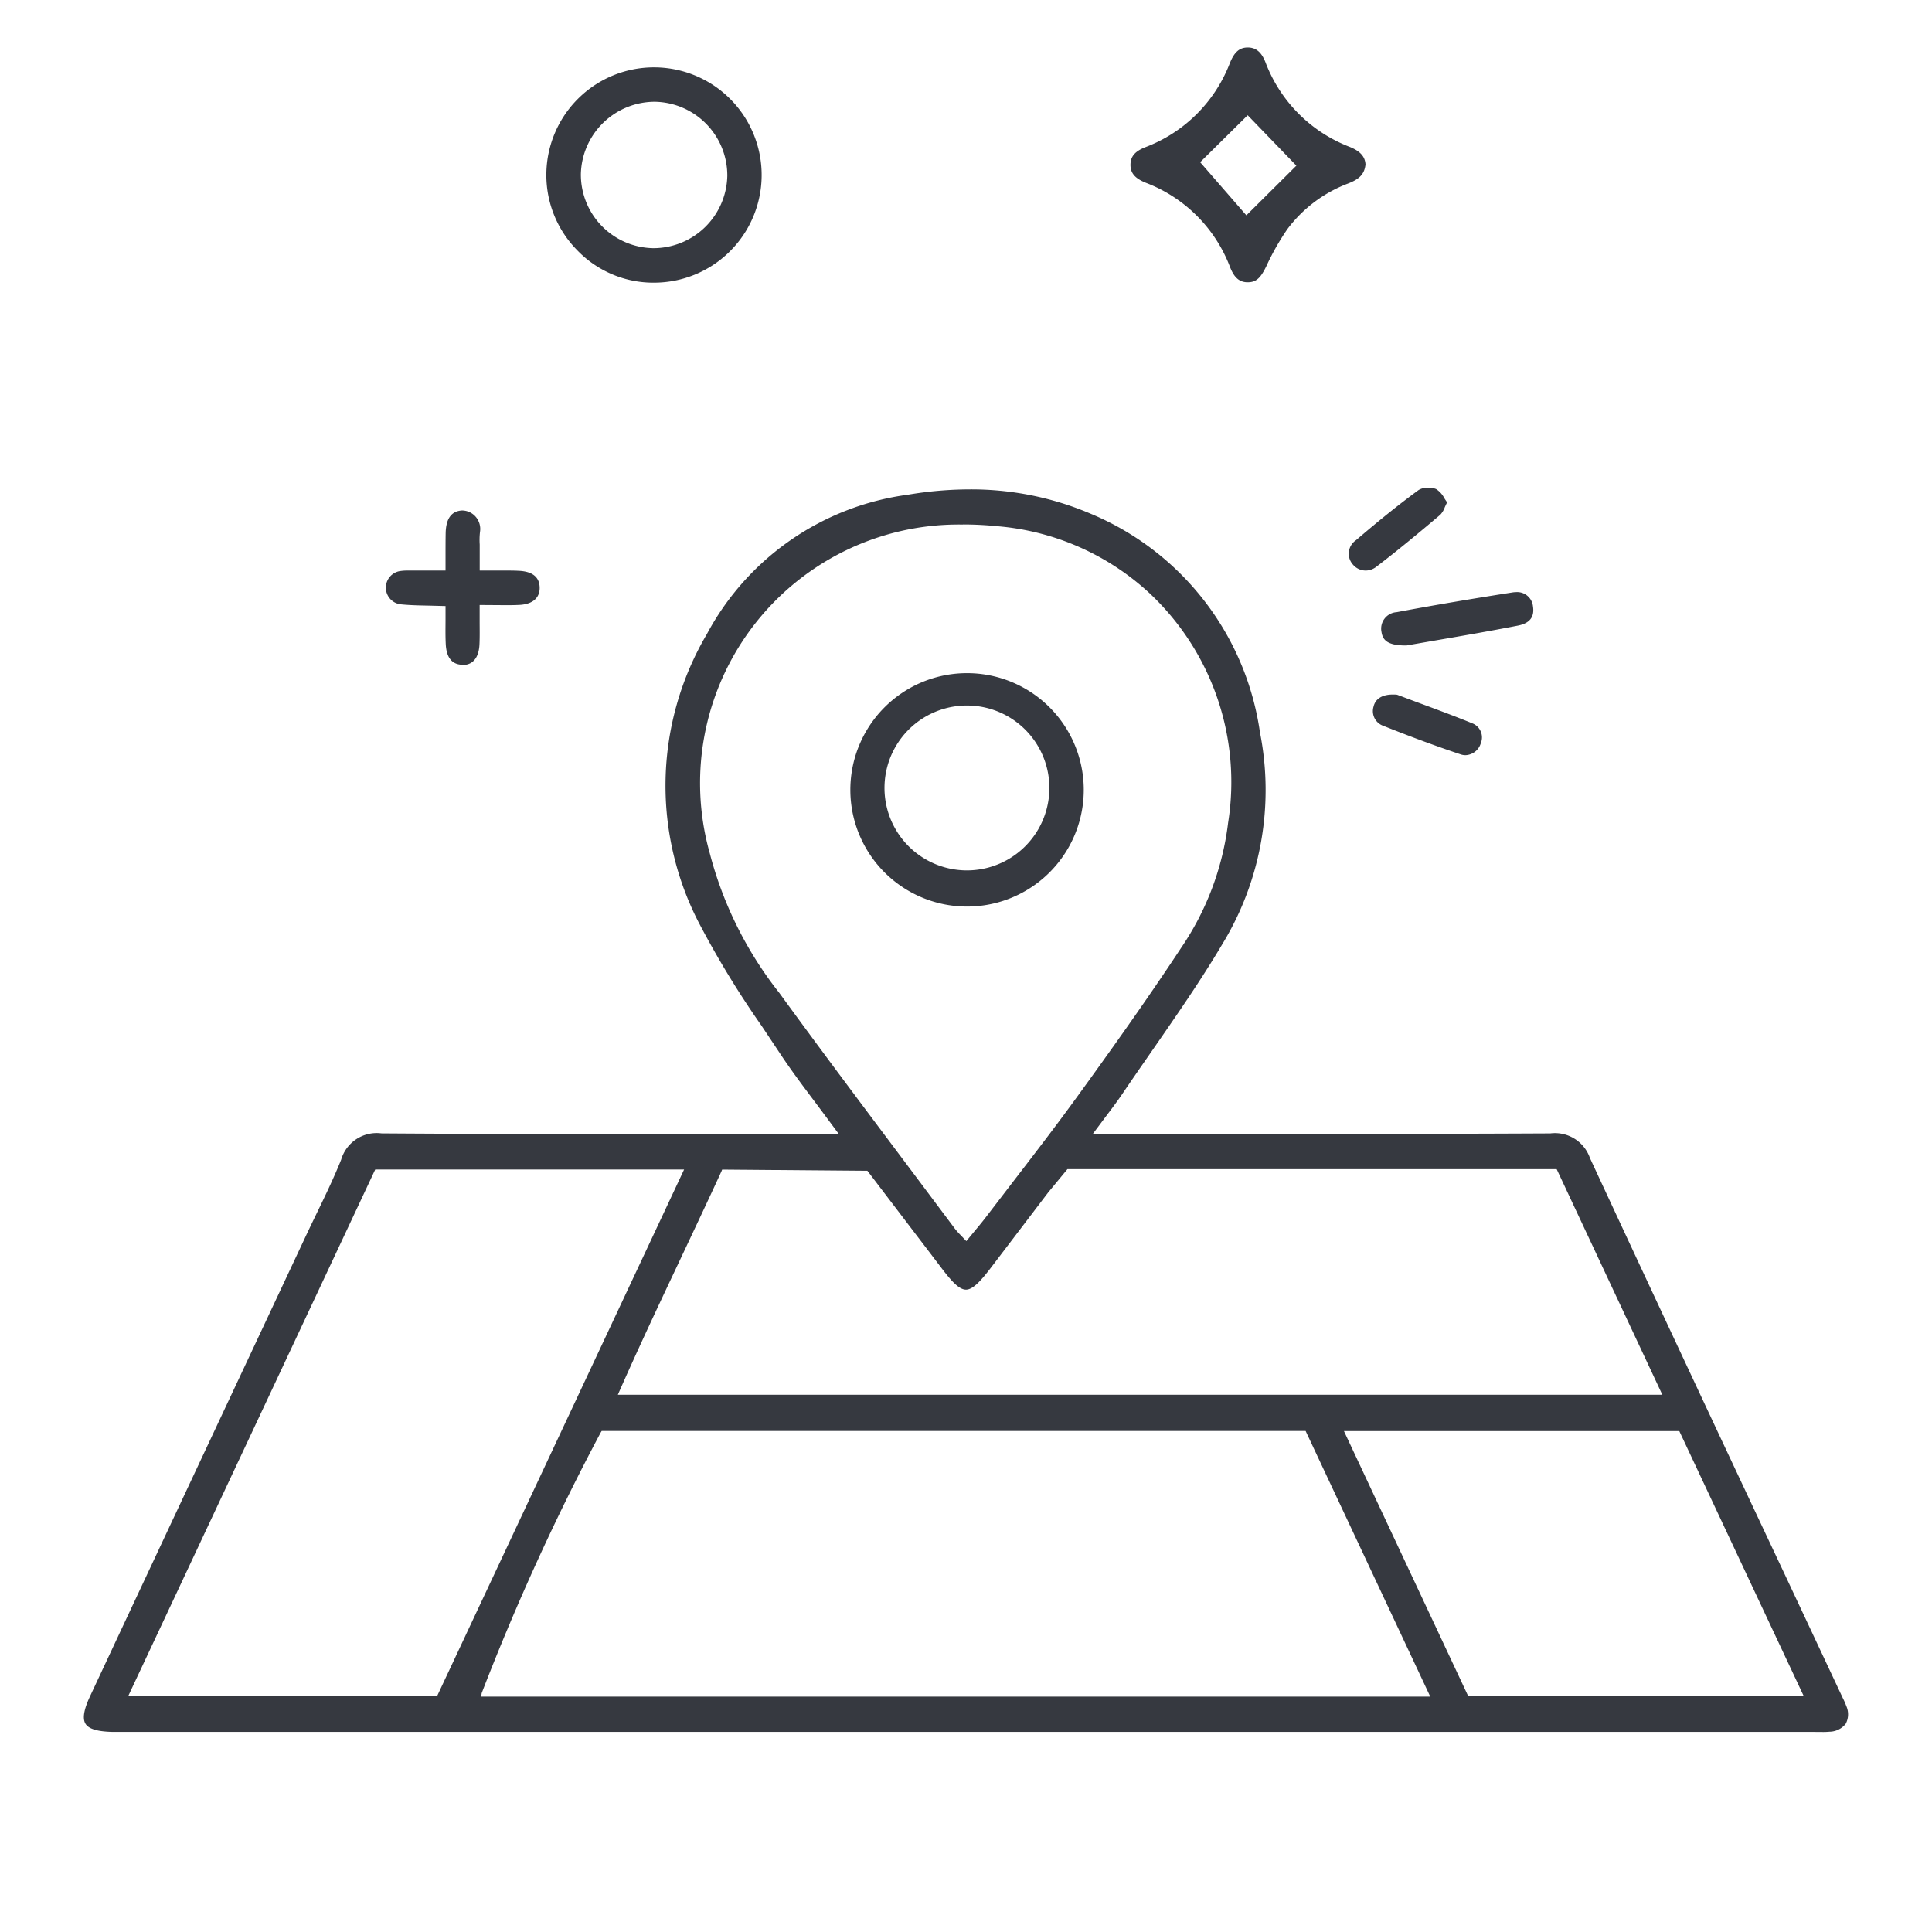 <svg xmlns="http://www.w3.org/2000/svg" width="64" height="64"><g id="Group_719" data-name="Group 719" transform="translate(-139 -232)"><rect id="Rectangle_175" data-name="Rectangle 175" width="64" height="64" transform="translate(139 232)" fill="#363940" opacity="0.003"/><g id="Group_718" data-name="Group 718"><g id="Group_717" data-name="Group 717"><g id="Group_709" data-name="Group 709"><path id="Path_2725" data-name="Path 2725" d="M199.118,289.372H142.754c-.53-.009-.814-.1-.92-.267s-.061-.464.142-.9c1.777-3.8,7.17-15.292,7.17-15.292.117-.248.236-.495.355-.741.276-.569.561-1.158.8-1.755a1.227,1.227,0,0,1,1.335-.873c2.329.017,4.634.021,6.941.021l8.209,0s-.546-.737-.751-1.01c-.434-.577-.839-1.116-1.209-1.678q-.3-.45-.6-.9a31.043,31.043,0,0,1-2.032-3.326,9.885,9.885,0,0,1,.222-9.646,8.883,8.883,0,0,1,6.66-4.617,12.345,12.345,0,0,1,2.049-.177,10.085,10.085,0,0,1,4.02.813,9.266,9.266,0,0,1,5.593,7.24,9.8,9.8,0,0,1-1.235,6.992c-.72,1.218-1.544,2.4-2.34,3.551-.329.474-.658.948-.981,1.425-.164.242-.339.475-.542.743l-.439.587,8.136,0q3.51,0,7.02-.017a1.227,1.227,0,0,1,1.312.817q3.205,6.9,6.45,13.784l1.924,4.1a2.317,2.317,0,0,1,.119.271.671.671,0,0,1-.018.582.694.694,0,0,1-.541.266,2.1,2.1,0,0,1-.21.009ZM158.9,279.453a78.474,78.474,0,0,0-3.944,8.636l-.014.113h31.437l-4.129-8.8H158.932Zm28.737,8.736h11.116l-4.124-8.783H183.52Zm-44.392,0h10.233l8.184-17.448H151.43ZM162.9,270.8c-.445.969-.9,1.93-1.354,2.894-.68,1.44-1.362,2.885-2.017,4.368l-.062.141h34.6l-3.5-7.473H174.36l-.634.767-1.87,2.457c-.359.474-.627.767-.856.767s-.483-.281-.828-.737l-2.438-3.2-4.812-.04Zm8-21.424a8.566,8.566,0,0,0-8.388,10.889,12.546,12.546,0,0,0,2.3,4.621c1.378,1.894,2.784,3.767,4.189,5.64l1.627,2.171a2.416,2.416,0,0,0,.193.217l.19.2.268-.325c.128-.153.244-.293.356-.438l.881-1.149c.738-.96,1.477-1.919,2.187-2.9,1.044-1.44,2.268-3.15,3.43-4.913a9.341,9.341,0,0,0,1.55-4.136,8.58,8.58,0,0,0-2.58-7.581,8.441,8.441,0,0,0-5.067-2.241A11.323,11.323,0,0,0,170.9,249.373Z" fill="#363940"/></g><g id="Group_710" data-name="Group 710"><path id="Path_2726" data-name="Path 2726" d="M160.584,241.363a3.5,3.5,0,0,1-2.472-1.083,3.545,3.545,0,0,1-1.013-2.542,3.566,3.566,0,1,1,3.541,3.625Zm.1-5.992a2.453,2.453,0,0,0-2.442,2.394,2.438,2.438,0,0,0,2.393,2.456h0a2.449,2.449,0,0,0,2.458-2.393,2.443,2.443,0,0,0-2.394-2.457Z" fill="#363940"/></g><g id="Group_711" data-name="Group 711"><path id="Path_2727" data-name="Path 2727" d="M180.312,241.35c-.259-.008-.426-.155-.561-.492a4.815,4.815,0,0,0-2.785-2.8c-.377-.151-.526-.331-.517-.621.009-.261.155-.428.491-.561a4.829,4.829,0,0,0,2.8-2.784c.148-.369.32-.519.594-.519s.455.156.587.491a4.831,4.831,0,0,0,2.786,2.8c.35.141.513.321.527.583-.035.347-.238.5-.578.632a4.5,4.5,0,0,0-2.011,1.512,8.255,8.255,0,0,0-.7,1.236c-.171.346-.311.522-.6.522Zm-1.555-3.977,1.531,1.76,1.656-1.646-1.613-1.67Z" fill="#363940"/></g><g id="Group_712" data-name="Group 712"><path id="Path_2728" data-name="Path 2728" d="M154.325,254.02c-.351,0-.539-.237-.559-.692-.012-.242-.009-.483-.007-.752l0-.5-.536-.014c-.326-.006-.642-.012-.955-.044a.556.556,0,0,1-.021-1.1,1.634,1.634,0,0,1,.28-.018h1.232l0-.49c0-.268,0-.523.005-.778.017-.46.193-.7.537-.722h0a.6.6,0,0,1,.456.207.617.617,0,0,1,.143.508,2.372,2.372,0,0,0-.009.413l0,.181v.681l.855,0c.146,0,.288,0,.431.008.457.019.692.205.7.552s-.236.557-.671.578c-.142.007-.285.009-.433.009l-.884-.006,0,.518c0,.279.006.535-.006.791s-.1.679-.563.679Z" fill="#363940"/></g><g id="Group_713" data-name="Group 713"><path id="Path_2729" data-name="Path 2729" d="M185.548,253.381c-.627,0-.748-.214-.784-.446a.547.547,0,0,1,.5-.656c1.275-.239,2.555-.454,3.837-.654a.842.842,0,0,1,.129-.011.525.525,0,0,1,.551.469c.057.355-.106.564-.5.641-.926.181-1.855.341-2.729.491l-.961.167Z" fill="#363940"/></g><g id="Group_714" data-name="Group 714"><path id="Path_2730" data-name="Path 2730" d="M184.242,250.9a.554.554,0,0,1-.421-.194.539.539,0,0,1,.1-.813c.757-.65,1.433-1.192,2.07-1.659a.592.592,0,0,1,.324-.08.673.673,0,0,1,.258.046.8.8,0,0,1,.276.309c.029.045.059.09.089.132-.029.056-.053.109-.076.159a.719.719,0,0,1-.151.252c-.667.563-1.38,1.16-2.124,1.727A.572.572,0,0,1,184.242,250.9Z" fill="#363940"/></g><g id="Group_715" data-name="Group 715"><path id="Path_2731" data-name="Path 2731" d="M187.541,257.016a.487.487,0,0,1-.147-.024c-.815-.273-1.656-.583-2.569-.948a.515.515,0,0,1-.326-.63c.058-.263.285-.407.639-.407.046,0,.094,0,.144.007l.645.242c.593.219,1.229.453,1.855.709a.5.5,0,0,1,.272.653A.549.549,0,0,1,187.541,257.016Z" fill="#363940"/></g><g id="Group_716" data-name="Group 716"><path id="Path_2732" data-name="Path 2732" d="M171.023,262.031a3.866,3.866,0,1,1,.024,0Zm-.018-6.66a2.731,2.731,0,1,0,.052,0Z" fill="#363940"/></g></g></g></g></svg>